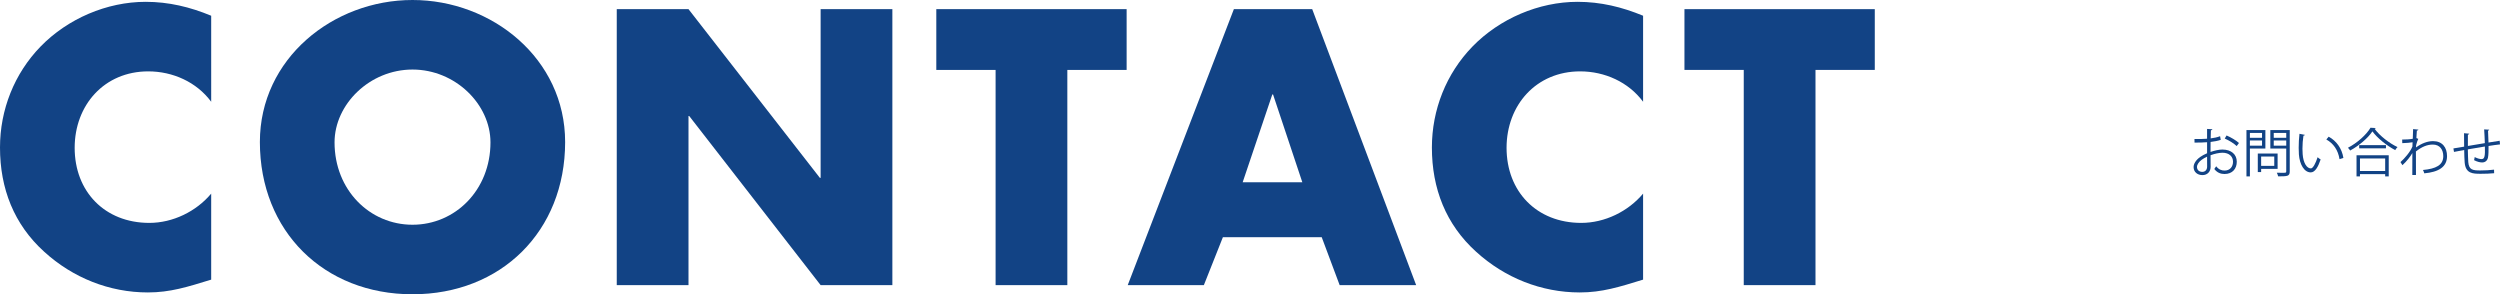 <?xml version="1.0" encoding="utf-8"?>
<!-- Generator: Adobe Illustrator 16.0.0, SVG Export Plug-In . SVG Version: 6.00 Build 0)  -->
<!DOCTYPE svg PUBLIC "-//W3C//DTD SVG 1.1//EN" "http://www.w3.org/Graphics/SVG/1.1/DTD/svg11.dtd">
<svg version="1.1" id="レイヤー_1" xmlns="http://www.w3.org/2000/svg" xmlns:xlink="http://www.w3.org/1999/xlink" x="0px"
	 y="0px" width="717.151px" height="84.417px" viewBox="0 0 717.151 84.417" enable-background="new 0 0 717.151 84.417"
	 xml:space="preserve">
<g>
	<g>
		<path fill="#124385" d="M60.583,29.188c-4.2-5.669-11.024-8.714-18.06-8.714c-12.599,0-21.104,9.659-21.104,21.943
			c0,12.495,8.61,21.524,21.419,21.524c6.72,0,13.439-3.254,17.744-8.398v24.674c-6.825,2.1-11.76,3.674-18.165,3.674
			c-11.024,0-21.524-4.199-29.713-11.654C3.99,64.362,0,54.073,0,42.313c0-10.814,4.095-21.209,11.654-28.979
			c7.77-7.98,19.004-12.81,30.134-12.81c6.615,0,12.705,1.47,18.794,3.989V29.188z"/>
		<path fill="#124385" d="M162.115,40.738c0,25.62-18.375,43.678-43.783,43.678c-25.409,0-43.783-18.059-43.783-43.678
			C74.549,16.8,95.548,0,118.332,0S162.115,16.8,162.115,40.738z M95.968,40.844c0,13.649,10.08,23.624,22.364,23.624
			c12.284,0,22.364-9.975,22.364-23.624c0-10.92-10.08-20.895-22.364-20.895C106.047,19.949,95.968,29.924,95.968,40.844z"/>
		<path fill="#124385" d="M176.923,2.625h20.579l37.693,48.403h0.21V2.625h20.58v79.167h-20.58l-37.693-48.507h-0.21v48.507h-20.579
			V2.625z"/>
		<path fill="#124385" d="M306.177,81.792h-20.579V20.055h-17.01V2.625h54.598v17.43h-17.009V81.792z"/>
		<path fill="#124385" d="M350.801,68.038l-5.46,13.754h-21.839L353.95,2.625h22.47l29.818,79.167h-21.945l-5.145-13.754H350.801z
			 M365.186,27.089h-0.211l-8.504,25.199h17.114L365.186,27.089z"/>
		<path fill="#124385" d="M471.338,29.188c-4.201-5.669-11.025-8.714-18.061-8.714c-12.6,0-21.104,9.659-21.104,21.943
			c0,12.495,8.609,21.524,21.42,21.524c6.719,0,13.439-3.254,17.744-8.398v24.674c-6.826,2.1-11.76,3.674-18.164,3.674
			c-11.025,0-21.525-4.199-29.715-11.654c-8.715-7.875-12.705-18.164-12.705-29.923c0-10.814,4.096-21.209,11.656-28.979
			c7.77-7.98,19.004-12.81,30.133-12.81c6.615,0,12.705,1.47,18.795,3.989V29.188z"/>
		<path fill="#124385" d="M520.793,81.792h-20.58V20.055h-17.01V2.625h54.598v17.43h-17.008V81.792z"/>
	</g>
</g>
<g>
	<g>
		<path fill="#124385" d="M637.038,40.121c-0.795,0.271-1.785,0.466-2.91,0.601c0,0.944-0.016,1.995-0.016,2.865
			c1.17-0.404,2.43-0.69,3.391-0.69c2.549,0,4.139,1.379,4.139,3.495c0,1.98-1.215,3.525-3.523,3.525
			c-1.111,0-2.115-0.391-2.926-1.439c0.18-0.227,0.391-0.525,0.541-0.781c0.734,0.93,1.529,1.23,2.398,1.23
			c1.59,0,2.43-1.141,2.43-2.535c0-1.455-1.064-2.596-3.074-2.58c-0.959,0.016-2.205,0.285-3.375,0.721
			c0,1.109,0.029,2.895,0.029,3.314c0,1.35-0.885,2.385-2.354,2.385c-1.381,0-2.535-0.855-2.535-2.311
			c0-0.959,0.689-2.039,1.875-2.879c0.539-0.375,1.23-0.766,1.994-1.08v-3.165c-1.199,0.104-2.4,0.119-3.6,0.104l-0.016-1.02
			c1.32,0.015,2.521,0,3.615-0.09v-2.806l1.516,0.09c-0.016,0.181-0.166,0.285-0.42,0.315c-0.029,0.585-0.045,1.47-0.061,2.31
			c1.006-0.119,1.92-0.33,2.699-0.63L637.038,40.121z M633.137,47.786c0-0.389-0.016-1.619-0.016-2.85
			c-0.555,0.256-1.08,0.57-1.529,0.885c-0.779,0.555-1.365,1.395-1.365,2.055c0,0.781,0.51,1.426,1.529,1.426
			c0.766,0,1.381-0.525,1.381-1.5V47.786z M641.612,41.906c-0.766-0.765-2.205-1.635-3.42-2.16l0.525-0.885
			c1.289,0.556,2.729,1.41,3.555,2.16L641.612,41.906z"/>
		<path fill="#124385" d="M649.846,42.611h-4.439v7.995h-0.99v-13.29h5.43V42.611z M648.887,38.142h-3.48v1.38h3.48V38.142z
			 M645.407,41.786h3.48v-1.5h-3.48V41.786z M653.356,48.446h-4.725v0.916h-0.959v-5.326h5.684V48.446z M652.397,44.907h-3.766v2.67
			h3.766V44.907z M656.836,37.316v11.866c0,0.703-0.18,1.033-0.645,1.215c-0.496,0.18-1.365,0.193-2.686,0.193
			c-0.045-0.285-0.225-0.764-0.375-1.049c0.525,0.014,1.02,0.029,1.441,0.029c1.17,0,1.26,0,1.26-0.404v-6.555h-4.561v-5.295
			H656.836z M655.833,38.142h-3.586v1.38h3.586V38.142z M652.247,41.786h3.586v-1.5h-3.586V41.786z"/>
		<path fill="#124385" d="M661.172,38.682c-0.029,0.135-0.195,0.225-0.404,0.24c-0.182,1.125-0.285,2.475-0.285,3.734
			c0,0.555,0.029,1.094,0.059,1.575c0.18,2.551,1.215,4.096,2.371,4.08c0.6,0,1.379-1.529,1.92-3.209
			c0.209,0.209,0.615,0.494,0.869,0.645c-0.689,2.025-1.561,3.674-2.805,3.705c-1.904,0.029-3.225-2.281-3.436-5.16
			c-0.045-0.57-0.059-1.2-0.059-1.875c0-1.319,0.074-2.76,0.225-4.034L661.172,38.682z M671.118,45.657
			c-0.422-2.625-1.756-4.515-3.781-5.64l0.66-0.81c2.189,1.17,3.795,3.329,4.23,6.104L671.118,45.657z"/>
		<path fill="#124385" d="M681.497,36.731c-0.045,0.135-0.15,0.195-0.314,0.226c1.484,2.01,4.215,4.14,6.57,5.234
			c-0.24,0.225-0.496,0.57-0.66,0.87c-2.385-1.245-5.1-3.405-6.541-5.37c-1.244,1.86-3.764,4.065-6.389,5.491
			c-0.135-0.226-0.42-0.585-0.631-0.795c2.67-1.38,5.281-3.735,6.48-5.745L681.497,36.731z M675.993,50.606v-6.074h9.238v6.074
			h-1.02v-0.645h-7.229v0.645H675.993z M676.756,41.637h7.68v0.915h-7.68V41.637z M684.211,45.461h-7.229v3.584h7.229V45.461z"/>
		<path fill="#124385" d="M692.223,37.031l1.514,0.15c-0.045,0.18-0.18,0.255-0.436,0.285c-0.059,0.705-0.104,1.529-0.135,2.145
			c0.09,0.045,0.24,0.105,0.541,0.226c-0.18,0.359-0.48,1.17-0.615,1.814c-0.016,0.3-0.029,0.405-0.045,0.646
			c1.619-1.186,3.314-1.815,4.904-1.815c2.625,0,4.006,1.785,4.006,4.304c0,3.15-2.477,4.576-6.525,4.936
			c-0.09-0.314-0.225-0.676-0.375-0.961c3.721-0.344,5.82-1.395,5.82-3.959c0-1.83-0.945-3.33-3-3.33
			c-1.576,0-3.15,0.615-4.846,1.98c0,2.16,0,4.754,0.016,6.75h-1.051c0.016-0.9,0-5.311,0.016-6.301
			c-0.494,0.9-1.664,2.43-2.85,3.48l-0.555-0.885c1.184-1.064,2.76-2.85,3.42-4.456l0.045-1.229
			c-0.586,0.104-1.77,0.225-2.955,0.255l-0.031-1.035c1.051,0,2.281-0.06,3.045-0.225L692.223,37.031z"/>
		<path fill="#124385" d="M714.047,37.196c0,0.15-0.105,0.226-0.33,0.285c0.061,1.05,0.105,2.28,0.135,3.405
			c1.186-0.195,2.324-0.375,3.209-0.51l0.09,1.05c-0.898,0.09-2.068,0.255-3.283,0.449c0.014,1.38-0.016,2.595-0.166,3.33
			c-0.18,0.885-0.824,1.396-1.68,1.396c-0.615,0-1.484-0.211-2.311-0.66c0.076-0.227,0.135-0.6,0.18-0.885
			c0.842,0.449,1.605,0.584,1.967,0.584c0.898,0,1.033-0.885,0.959-3.615c-1.725,0.285-3.525,0.585-4.891,0.825
			c0.031,1.424,0.061,2.79,0.121,3.629c0.18,2.279,1.305,2.416,3.465,2.416c1.23,0,2.85-0.076,3.93-0.227l0.029,1.021
			c-1.064,0.119-2.58,0.164-3.84,0.164c-2.324,0-4.363-0.061-4.619-3.285c-0.074-0.84-0.105-2.145-0.135-3.54
			c-0.93,0.165-2.16,0.405-2.926,0.555l-0.164-1.005c0.795-0.119,2.039-0.345,3.074-0.51c-0.014-1.305-0.029-2.715-0.029-3.854
			l1.484,0.135c-0.016,0.165-0.135,0.255-0.375,0.285c-0.016,0.915-0.016,2.115,0,3.239l4.859-0.81
			c-0.045-1.274-0.104-2.729-0.193-3.944L714.047,37.196z"/>
	</g>
</g>
<g>
</g>
<g>
</g>
<g>
</g>
<g>
</g>
<g>
</g>
<g>
</g>
</svg>
